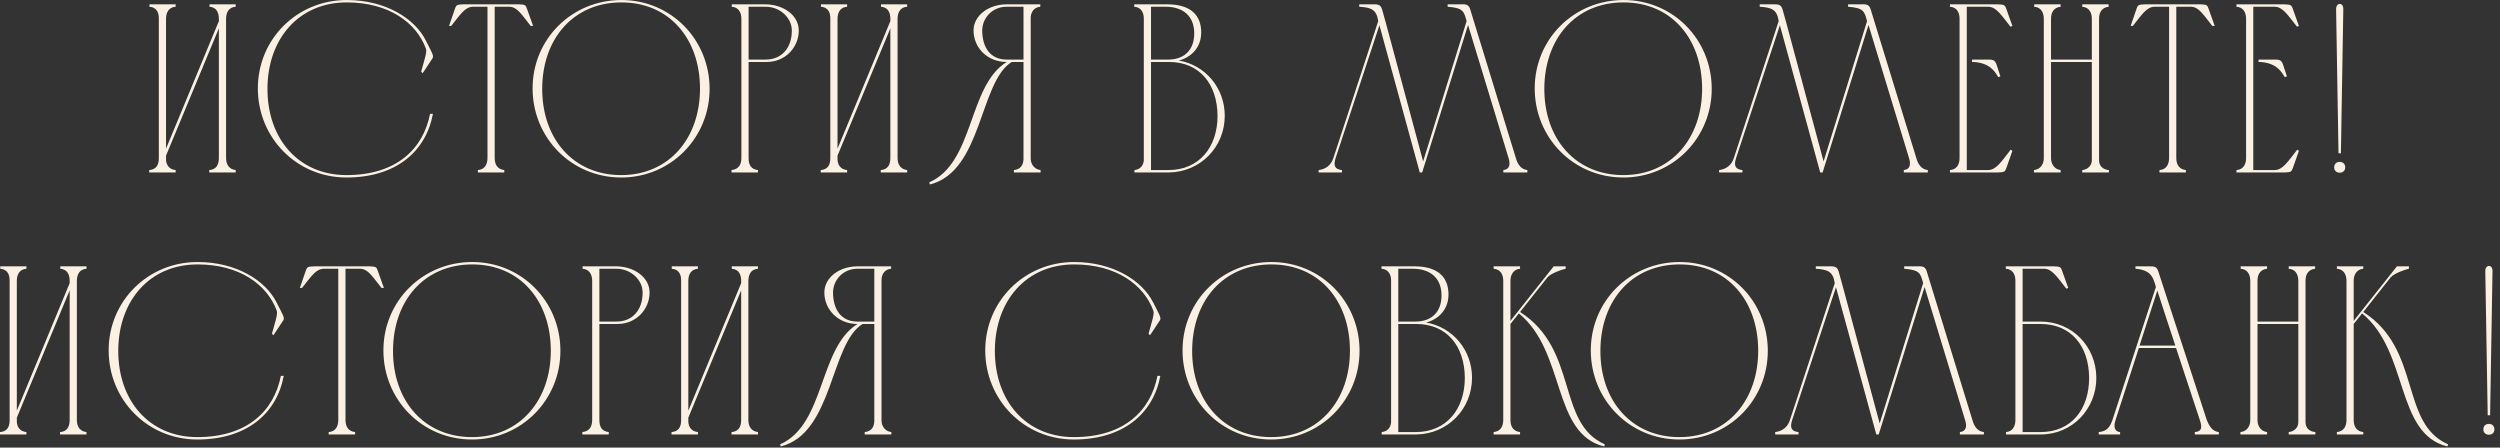 <?xml version="1.0" encoding="UTF-8"?> <svg xmlns="http://www.w3.org/2000/svg" width="229" height="41" viewBox="0 0 229 41" fill="none"><rect x="0" y="0" width="229" height="41" fill="#333333" stroke="none"/><path d="M15.208 13.619L20.048 1.937V1.717C20.048 1.123 19.806 0.661 19.19 0.617V0.397H21.588V0.617C20.972 0.661 20.73 1.101 20.708 1.673V14.477C20.708 15.071 20.994 15.511 21.588 15.577V15.797H19.168V15.577C19.806 15.533 20.048 15.093 20.048 14.477V2.597L15.208 14.257V14.587C15.208 15.115 15.516 15.533 16.088 15.577V15.797H13.668V15.577C14.306 15.533 14.548 15.115 14.548 14.499V1.651C14.548 1.079 14.284 0.661 13.69 0.617V0.397H16.088V0.617C15.472 0.661 15.208 1.123 15.208 1.717V13.619ZM31.759 0.001C35.323 0.001 37.985 1.695 38.997 3.697C39.503 4.709 39.789 5.127 39.613 5.347L38.711 6.711L38.579 6.557C38.843 5.589 39.129 4.775 39.019 4.467C38.139 2.069 35.609 0.221 31.759 0.221C27.381 0.221 24.521 3.543 24.499 8.097C24.477 12.717 27.359 16.039 31.737 16.039C36.357 16.039 38.777 13.597 39.393 10.429H39.657C38.997 13.927 36.225 16.259 31.737 16.259C27.161 16.259 23.619 12.607 23.619 8.097C23.619 3.565 27.227 0.001 31.759 0.001ZM44.653 14.477V0.617H43.289C42.585 0.661 42.189 1.299 41.331 2.377H41.133L41.661 0.837C41.793 0.441 41.859 0.419 42.453 0.397H47.513C48.107 0.419 48.151 0.441 48.283 0.837L48.833 2.377H48.613C47.755 1.299 47.381 0.639 46.655 0.617H45.313V14.477C45.313 15.071 45.577 15.511 46.193 15.577V15.797H43.773V15.577C44.389 15.533 44.653 15.071 44.653 14.477ZM64.12 8.075C64.098 3.543 61.304 0.221 56.926 0.221C52.526 0.221 49.688 3.543 49.666 8.097C49.644 12.717 52.526 16.039 56.904 16.039C61.304 16.039 64.142 12.629 64.12 8.075ZM65 8.097C65.022 12.607 61.458 16.259 56.904 16.259C52.328 16.259 48.786 12.607 48.786 8.097C48.786 3.565 52.394 0.001 56.926 0.001C61.436 0.001 64.978 3.587 65 8.097ZM67.031 0.617V0.397H70.133C71.805 0.419 73.169 1.431 73.169 2.795C73.169 4.291 71.981 5.677 70.221 5.677H68.571V14.477C68.571 15.093 68.791 15.511 69.429 15.577V15.797H67.009V15.577C67.647 15.511 67.911 15.093 67.911 14.477V1.695V1.717C67.911 1.145 67.647 0.661 67.031 0.617ZM70.133 0.617H68.571V5.457H70.133C71.651 5.457 72.531 4.335 72.531 2.817C72.553 1.673 71.475 0.617 70.133 0.617ZM76.717 13.619L81.557 1.937V1.717C81.557 1.123 81.315 0.661 80.699 0.617V0.397H83.097V0.617C82.481 0.661 82.239 1.101 82.217 1.673V14.477C82.217 15.071 82.503 15.511 83.097 15.577V15.797H80.677V15.577C81.315 15.533 81.557 15.093 81.557 14.477V2.597L76.717 14.257V14.587C76.717 15.115 77.025 15.533 77.597 15.577V15.797H75.177V15.577C75.815 15.533 76.057 15.115 76.057 14.499V1.651C76.057 1.079 75.793 0.661 75.199 0.617V0.397H77.597V0.617C76.981 0.661 76.717 1.123 76.717 1.717V13.619ZM95.315 15.797H92.873V15.577C93.489 15.511 93.753 15.115 93.753 14.521V5.677H92.675C89.705 7.503 89.991 15.709 85.173 16.897L85.129 16.699C89.265 14.873 88.649 7.877 92.213 5.677C90.387 5.677 89.177 4.313 89.177 2.795C89.177 1.431 90.541 0.397 92.213 0.397H95.293V0.617C94.765 0.661 94.457 1.035 94.413 1.563V14.521C94.413 15.115 94.831 15.533 95.315 15.577V15.797ZM93.753 5.457V0.617H92.213C90.871 0.617 89.969 1.673 89.969 2.817C89.991 4.335 90.695 5.457 92.213 5.457H93.753ZM107.083 15.797H103.915V15.577C104.399 15.533 104.729 15.203 104.773 14.697V1.695C104.773 1.123 104.509 0.661 103.893 0.617V0.397H106.995C109.107 0.419 110.031 1.431 110.031 2.971C110.031 4.379 109.085 5.259 107.985 5.545C110.405 5.963 112.187 8.053 112.187 10.605C112.187 13.465 109.965 15.753 107.083 15.797ZM105.433 5.457H107.039C108.579 5.435 109.393 4.489 109.393 3.059C109.393 1.453 108.337 0.617 106.775 0.617H105.433V5.457ZM107.039 15.577C109.833 15.577 111.527 13.487 111.527 10.605C111.505 7.701 109.877 5.677 107.083 5.677C106.533 5.677 105.961 5.677 105.433 5.677V15.577H107.039ZM130.271 15.797H130.051L126.355 2.311L122.329 14.521C122.131 15.159 122.263 15.511 122.923 15.577V15.797H120.789V15.577C121.427 15.511 121.933 15.115 122.131 14.499L126.245 1.937C126.091 0.859 125.585 0.683 124.507 0.617V0.397C124.903 0.397 125.277 0.397 125.585 0.397C126.157 0.397 126.443 0.353 126.597 0.859L126.905 1.959L130.359 14.785L134.341 1.937C134.099 1.035 134.033 0.727 132.603 0.617V0.397C132.977 0.397 133.373 0.397 133.681 0.397C134.121 0.397 134.517 0.309 134.671 0.859L138.873 14.543C139.027 15.049 139.313 15.511 139.907 15.577V15.797H137.707V15.577C138.323 15.511 138.345 15.005 138.191 14.499L134.473 2.289L130.271 15.797ZM155.914 8.075C155.892 3.543 153.098 0.221 148.72 0.221C144.32 0.221 141.482 3.543 141.46 8.097C141.438 12.717 144.32 16.039 148.698 16.039C153.098 16.039 155.936 12.629 155.914 8.075ZM156.794 8.097C156.816 12.607 153.252 16.259 148.698 16.259C144.122 16.259 140.58 12.607 140.58 8.097C140.58 3.565 144.188 0.001 148.72 0.001C153.23 0.001 156.772 3.587 156.794 8.097ZM166.953 15.797H166.733L163.037 2.311L159.011 14.521C158.813 15.159 158.945 15.511 159.605 15.577V15.797H157.471V15.577C158.109 15.511 158.615 15.115 158.813 14.499L162.927 1.937C162.773 0.859 162.267 0.683 161.189 0.617V0.397C161.585 0.397 161.959 0.397 162.267 0.397C162.839 0.397 163.125 0.353 163.279 0.859L163.587 1.959L167.041 14.785L171.023 1.937C170.781 1.035 170.715 0.727 169.285 0.617V0.397C169.659 0.397 170.055 0.397 170.363 0.397C170.803 0.397 171.199 0.309 171.353 0.859L175.555 14.543C175.709 15.049 175.995 15.511 176.589 15.577V15.797H174.389V15.577C175.005 15.511 175.027 15.005 174.873 14.499L171.155 2.289L166.953 15.797ZM178.616 0.397H182.994C183.566 0.419 183.654 0.441 183.786 0.837L184.336 2.377L184.16 2.443C183.302 1.365 182.862 0.639 182.136 0.617H180.156V15.577H182.136C182.862 15.555 183.324 14.807 184.182 13.707L184.336 13.817L183.786 15.379C183.654 15.753 183.588 15.775 183.016 15.797H178.616V15.577C179.232 15.533 179.496 15.071 179.496 14.477V1.717C179.496 1.123 179.232 0.661 178.616 0.617V0.397ZM180.64 5.457H180.816C181.212 5.457 181.564 5.457 181.872 5.457C182.466 5.457 182.708 5.413 182.884 5.919L183.236 6.997L183.038 7.063C182.708 6.513 182.268 5.787 180.816 5.677H180.64V5.457ZM186.311 15.577C186.905 15.511 187.213 15.049 187.213 14.477V1.717C187.213 1.145 186.949 0.661 186.333 0.617V0.397H188.753V0.617C188.137 0.683 187.873 1.123 187.873 1.717V5.457H191.613V1.717C191.613 1.145 191.349 0.661 190.733 0.617V0.397H193.153V0.617C192.537 0.683 192.273 1.123 192.273 1.717V14.675C192.273 15.203 192.625 15.533 193.175 15.577V15.797H190.733V15.577C191.217 15.533 191.613 15.181 191.613 14.675V5.677H187.873V14.477C187.873 15.027 188.181 15.511 188.753 15.577V15.797H186.311V15.577ZM198.688 14.477V0.617H197.324C196.62 0.661 196.224 1.299 195.366 2.377H195.168L195.696 0.837C195.828 0.441 195.894 0.419 196.488 0.397H201.548C202.142 0.419 202.186 0.441 202.318 0.837L202.868 2.377H202.648C201.79 1.299 201.416 0.639 200.69 0.617H199.348V14.477C199.348 15.071 199.612 15.511 200.228 15.577V15.797H197.808V15.577C198.424 15.533 198.688 15.071 198.688 14.477ZM204.861 0.397H209.239C209.811 0.419 209.899 0.441 210.031 0.837L210.581 2.377L210.405 2.443C209.547 1.365 209.107 0.639 208.381 0.617H206.401V15.577H208.381C209.107 15.555 209.569 14.807 210.427 13.707L210.581 13.817L210.031 15.379C209.899 15.753 209.833 15.775 209.261 15.797H204.861V15.577C205.477 15.533 205.741 15.071 205.741 14.477V1.717C205.741 1.123 205.477 0.661 204.861 0.617V0.397ZM206.885 5.457H207.061C207.457 5.457 207.809 5.457 208.117 5.457C208.711 5.457 208.953 5.413 209.129 5.919L209.481 6.997L209.283 7.063C208.953 6.513 208.513 5.787 207.061 5.677H206.885V5.457ZM214.207 14.037L213.987 0.837C213.987 0.199 214.669 0.199 214.647 0.837L214.427 14.037H214.207ZM213.811 15.335C213.811 15.027 214.009 14.829 214.317 14.829C214.625 14.829 214.823 15.027 214.823 15.335C214.823 15.621 214.625 15.819 214.317 15.819C214.009 15.819 213.811 15.621 213.811 15.335ZM1.541 37.619L6.381 25.937V25.717C6.381 25.123 6.139 24.661 5.523 24.617V24.397H7.921V24.617C7.305 24.661 7.063 25.101 7.041 25.673V38.477C7.041 39.071 7.327 39.511 7.921 39.577V39.797H5.501V39.577C6.139 39.533 6.381 39.093 6.381 38.477V26.597L1.541 38.257V38.587C1.541 39.115 1.849 39.533 2.421 39.577V39.797H0.001V39.577C0.639 39.533 0.881 39.115 0.881 38.499V25.651C0.881 25.079 0.617 24.661 0.023 24.617V24.397H2.421V24.617C1.805 24.661 1.541 25.123 1.541 25.717V37.619ZM18.093 24.001C21.657 24.001 24.319 25.695 25.331 27.697C25.837 28.709 26.123 29.127 25.947 29.347L25.045 30.711L24.913 30.557C25.177 29.589 25.463 28.775 25.353 28.467C24.473 26.069 21.943 24.221 18.093 24.221C13.715 24.221 10.855 27.543 10.833 32.097C10.811 36.717 13.693 40.039 18.071 40.039C22.691 40.039 25.111 37.597 25.727 34.429H25.991C25.331 37.927 22.559 40.259 18.071 40.259C13.495 40.259 9.953 36.607 9.953 32.097C9.953 27.565 13.561 24.001 18.093 24.001ZM30.987 38.477V24.617H29.623C28.919 24.661 28.523 25.299 27.665 26.377H27.467L27.995 24.837C28.127 24.441 28.193 24.419 28.787 24.397H33.847C34.441 24.419 34.485 24.441 34.617 24.837L35.167 26.377H34.947C34.089 25.299 33.715 24.639 32.989 24.617H31.647V38.477C31.647 39.071 31.911 39.511 32.527 39.577V39.797H30.107V39.577C30.723 39.533 30.987 39.071 30.987 38.477ZM50.454 32.075C50.432 27.543 47.638 24.221 43.26 24.221C38.86 24.221 36.022 27.543 36 32.097C35.978 36.717 38.86 40.039 43.238 40.039C47.638 40.039 50.476 36.629 50.454 32.075ZM51.334 32.097C51.356 36.607 47.792 40.259 43.238 40.259C38.662 40.259 35.12 36.607 35.12 32.097C35.12 27.565 38.728 24.001 43.26 24.001C47.77 24.001 51.312 27.587 51.334 32.097ZM53.364 24.617V24.397H56.466C58.138 24.419 59.502 25.431 59.502 26.795C59.502 28.291 58.314 29.677 56.554 29.677H54.904V38.477C54.904 39.093 55.124 39.511 55.762 39.577V39.797H53.342V39.577C53.98 39.511 54.244 39.093 54.244 38.477V25.695V25.717C54.244 25.145 53.98 24.661 53.364 24.617ZM56.466 24.617H54.904V29.457H56.466C57.984 29.457 58.864 28.335 58.864 26.817C58.886 25.673 57.808 24.617 56.466 24.617ZM63.051 37.619L67.891 25.937V25.717C67.891 25.123 67.649 24.661 67.033 24.617V24.397H69.431V24.617C68.815 24.661 68.573 25.101 68.551 25.673V38.477C68.551 39.071 68.837 39.511 69.431 39.577V39.797H67.011V39.577C67.649 39.533 67.891 39.093 67.891 38.477V26.597L63.051 38.257V38.587C63.051 39.115 63.359 39.533 63.931 39.577V39.797H61.511V39.577C62.149 39.533 62.391 39.115 62.391 38.499V25.651C62.391 25.079 62.127 24.661 61.533 24.617V24.397H63.931V24.617C63.315 24.661 63.051 25.123 63.051 25.717V37.619ZM81.649 39.797H79.207V39.577C79.823 39.511 80.087 39.115 80.087 38.521V29.677H79.009C76.039 31.503 76.325 39.709 71.507 40.897L71.463 40.699C75.599 38.873 74.983 31.877 78.547 29.677C76.721 29.677 75.511 28.313 75.511 26.795C75.511 25.431 76.875 24.397 78.547 24.397H81.627V24.617C81.099 24.661 80.791 25.035 80.747 25.563V38.521C80.747 39.115 81.165 39.533 81.649 39.577V39.797ZM80.087 29.457V24.617H78.547C77.205 24.617 76.303 25.673 76.303 26.817C76.325 28.335 77.029 29.457 78.547 29.457H80.087ZM98.389 24.001C101.953 24.001 104.615 25.695 105.627 27.697C106.133 28.709 106.419 29.127 106.243 29.347L105.341 30.711L105.209 30.557C105.473 29.589 105.759 28.775 105.649 28.467C104.769 26.069 102.239 24.221 98.389 24.221C94.011 24.221 91.151 27.543 91.129 32.097C91.107 36.717 93.989 40.039 98.367 40.039C102.987 40.039 105.407 37.597 106.023 34.429H106.287C105.627 37.927 102.855 40.259 98.367 40.259C93.791 40.259 90.249 36.607 90.249 32.097C90.249 27.565 93.857 24.001 98.389 24.001ZM123.655 32.075C123.633 27.543 120.839 24.221 116.461 24.221C112.061 24.221 109.223 27.543 109.201 32.097C109.179 36.717 112.061 40.039 116.439 40.039C120.839 40.039 123.677 36.629 123.655 32.075ZM124.535 32.097C124.557 36.607 120.993 40.259 116.439 40.259C111.863 40.259 108.321 36.607 108.321 32.097C108.321 27.565 111.929 24.001 116.461 24.001C120.971 24.001 124.513 27.587 124.535 32.097ZM129.734 39.797H126.566V39.577C127.05 39.533 127.38 39.203 127.424 38.697V25.695C127.424 25.123 127.16 24.661 126.544 24.617V24.397H129.646C131.758 24.419 132.682 25.431 132.682 26.971C132.682 28.379 131.736 29.259 130.636 29.545C133.056 29.963 134.838 32.053 134.838 34.605C134.838 37.465 132.616 39.753 129.734 39.797ZM128.084 29.457H129.69C131.23 29.435 132.044 28.489 132.044 27.059C132.044 25.453 130.988 24.617 129.426 24.617H128.084V29.457ZM129.69 39.577C132.484 39.577 134.178 37.487 134.178 34.605C134.156 31.701 132.528 29.677 129.734 29.677C129.184 29.677 128.612 29.677 128.084 29.677V39.577H129.69ZM137.698 38.477V25.717C137.698 25.145 137.434 24.661 136.818 24.617V24.397H139.238V24.617C138.644 24.661 138.358 25.167 138.358 25.695V29.391L142.318 24.397H143.418V24.617C143.132 24.661 142.01 25.057 141.746 25.409L139.238 28.577C144.606 32.009 142.56 38.763 147.004 40.699L146.938 40.897C142.142 39.709 143.44 32.229 139.128 28.709L138.358 29.677V38.477C138.358 39.071 138.622 39.511 139.238 39.577V39.797H136.818V39.577C137.434 39.511 137.698 39.071 137.698 38.477ZM161.051 32.075C161.029 27.543 158.235 24.221 153.857 24.221C149.457 24.221 146.619 27.543 146.597 32.097C146.575 36.717 149.457 40.039 153.835 40.039C158.235 40.039 161.073 36.629 161.051 32.075ZM161.931 32.097C161.953 36.607 158.389 40.259 153.835 40.259C149.259 40.259 145.717 36.607 145.717 32.097C145.717 27.565 149.325 24.001 153.857 24.001C158.367 24.001 161.909 27.587 161.931 32.097ZM172.09 39.797H171.87L168.174 26.311L164.148 38.521C163.95 39.159 164.082 39.511 164.742 39.577V39.797H162.608V39.577C163.246 39.511 163.752 39.115 163.95 38.499L168.064 25.937C167.91 24.859 167.404 24.683 166.326 24.617V24.397C166.722 24.397 167.096 24.397 167.404 24.397C167.976 24.397 168.262 24.353 168.416 24.859L168.724 25.959L172.178 38.785L176.16 25.937C175.918 25.035 175.852 24.727 174.422 24.617V24.397C174.796 24.397 175.192 24.397 175.5 24.397C175.94 24.397 176.336 24.309 176.49 24.859L180.692 38.543C180.846 39.049 181.132 39.511 181.726 39.577V39.797H179.526V39.577C180.142 39.511 180.164 39.005 180.01 38.499L176.292 26.289L172.09 39.797ZM183.731 24.617V24.397H188.131C188.703 24.419 188.769 24.441 188.901 24.837L189.451 26.377L189.275 26.443C188.417 25.343 187.977 24.639 187.251 24.617H185.271V29.457H186.921C189.803 29.457 192.003 31.723 192.025 34.605C192.025 37.465 189.825 39.797 186.921 39.797H183.753V39.577C184.347 39.533 184.611 39.049 184.611 38.477V25.717C184.611 25.123 184.347 24.661 183.731 24.617ZM191.365 34.605C191.343 31.701 189.715 29.677 186.921 29.677H185.271V39.577H186.921C189.737 39.577 191.365 37.487 191.365 34.605ZM192.243 39.797V39.577C192.969 39.511 193.255 39.159 193.497 38.477L197.479 26.289L197.391 25.981C197.215 25.475 197.061 24.727 195.609 24.617V24.397C196.027 24.397 196.445 24.397 196.863 24.397C197.325 24.397 197.545 24.397 197.699 24.859L202.143 38.477C202.363 39.005 202.627 39.511 203.243 39.577V39.797H201.043V39.577C201.637 39.533 201.747 39.225 201.527 38.543C200.801 36.343 200.053 34.099 199.327 31.877H195.917L193.783 38.477C193.695 38.741 193.497 39.511 194.201 39.577V39.797H192.243ZM195.983 31.657H199.261C198.711 29.963 198.139 28.291 197.611 26.619L195.983 31.657ZM205.224 39.577C205.818 39.511 206.126 39.049 206.126 38.477V25.717C206.126 25.145 205.862 24.661 205.246 24.617V24.397H207.666V24.617C207.05 24.683 206.786 25.123 206.786 25.717V29.457H210.526V25.717C210.526 25.145 210.262 24.661 209.646 24.617V24.397H212.066V24.617C211.45 24.683 211.186 25.123 211.186 25.717V38.675C211.186 39.203 211.538 39.533 212.088 39.577V39.797H209.646V39.577C210.13 39.533 210.526 39.181 210.526 38.675V29.677H206.786V38.477C206.786 39.027 207.094 39.511 207.666 39.577V39.797H205.224V39.577ZM214.938 38.477V25.717C214.938 25.145 214.674 24.661 214.058 24.617V24.397H216.478V24.617C215.884 24.661 215.598 25.167 215.598 25.695V29.391L219.558 24.397H220.658V24.617C220.372 24.661 219.25 25.057 218.986 25.409L216.478 28.577C221.846 32.009 219.8 38.763 224.244 40.699L224.178 40.897C219.382 39.709 220.68 32.229 216.368 28.709L215.598 29.677V38.477C215.598 39.071 215.862 39.511 216.478 39.577V39.797H214.058V39.577C214.674 39.511 214.938 39.071 214.938 38.477ZM227.873 38.037L227.653 24.837C227.653 24.199 228.335 24.199 228.313 24.837L228.093 38.037H227.873ZM227.477 39.335C227.477 39.027 227.675 38.829 227.983 38.829C228.291 38.829 228.489 39.027 228.489 39.335C228.489 39.621 228.291 39.819 227.983 39.819C227.675 39.819 227.477 39.621 227.477 39.335Z" fill="#FAF1E3"></path></svg> 